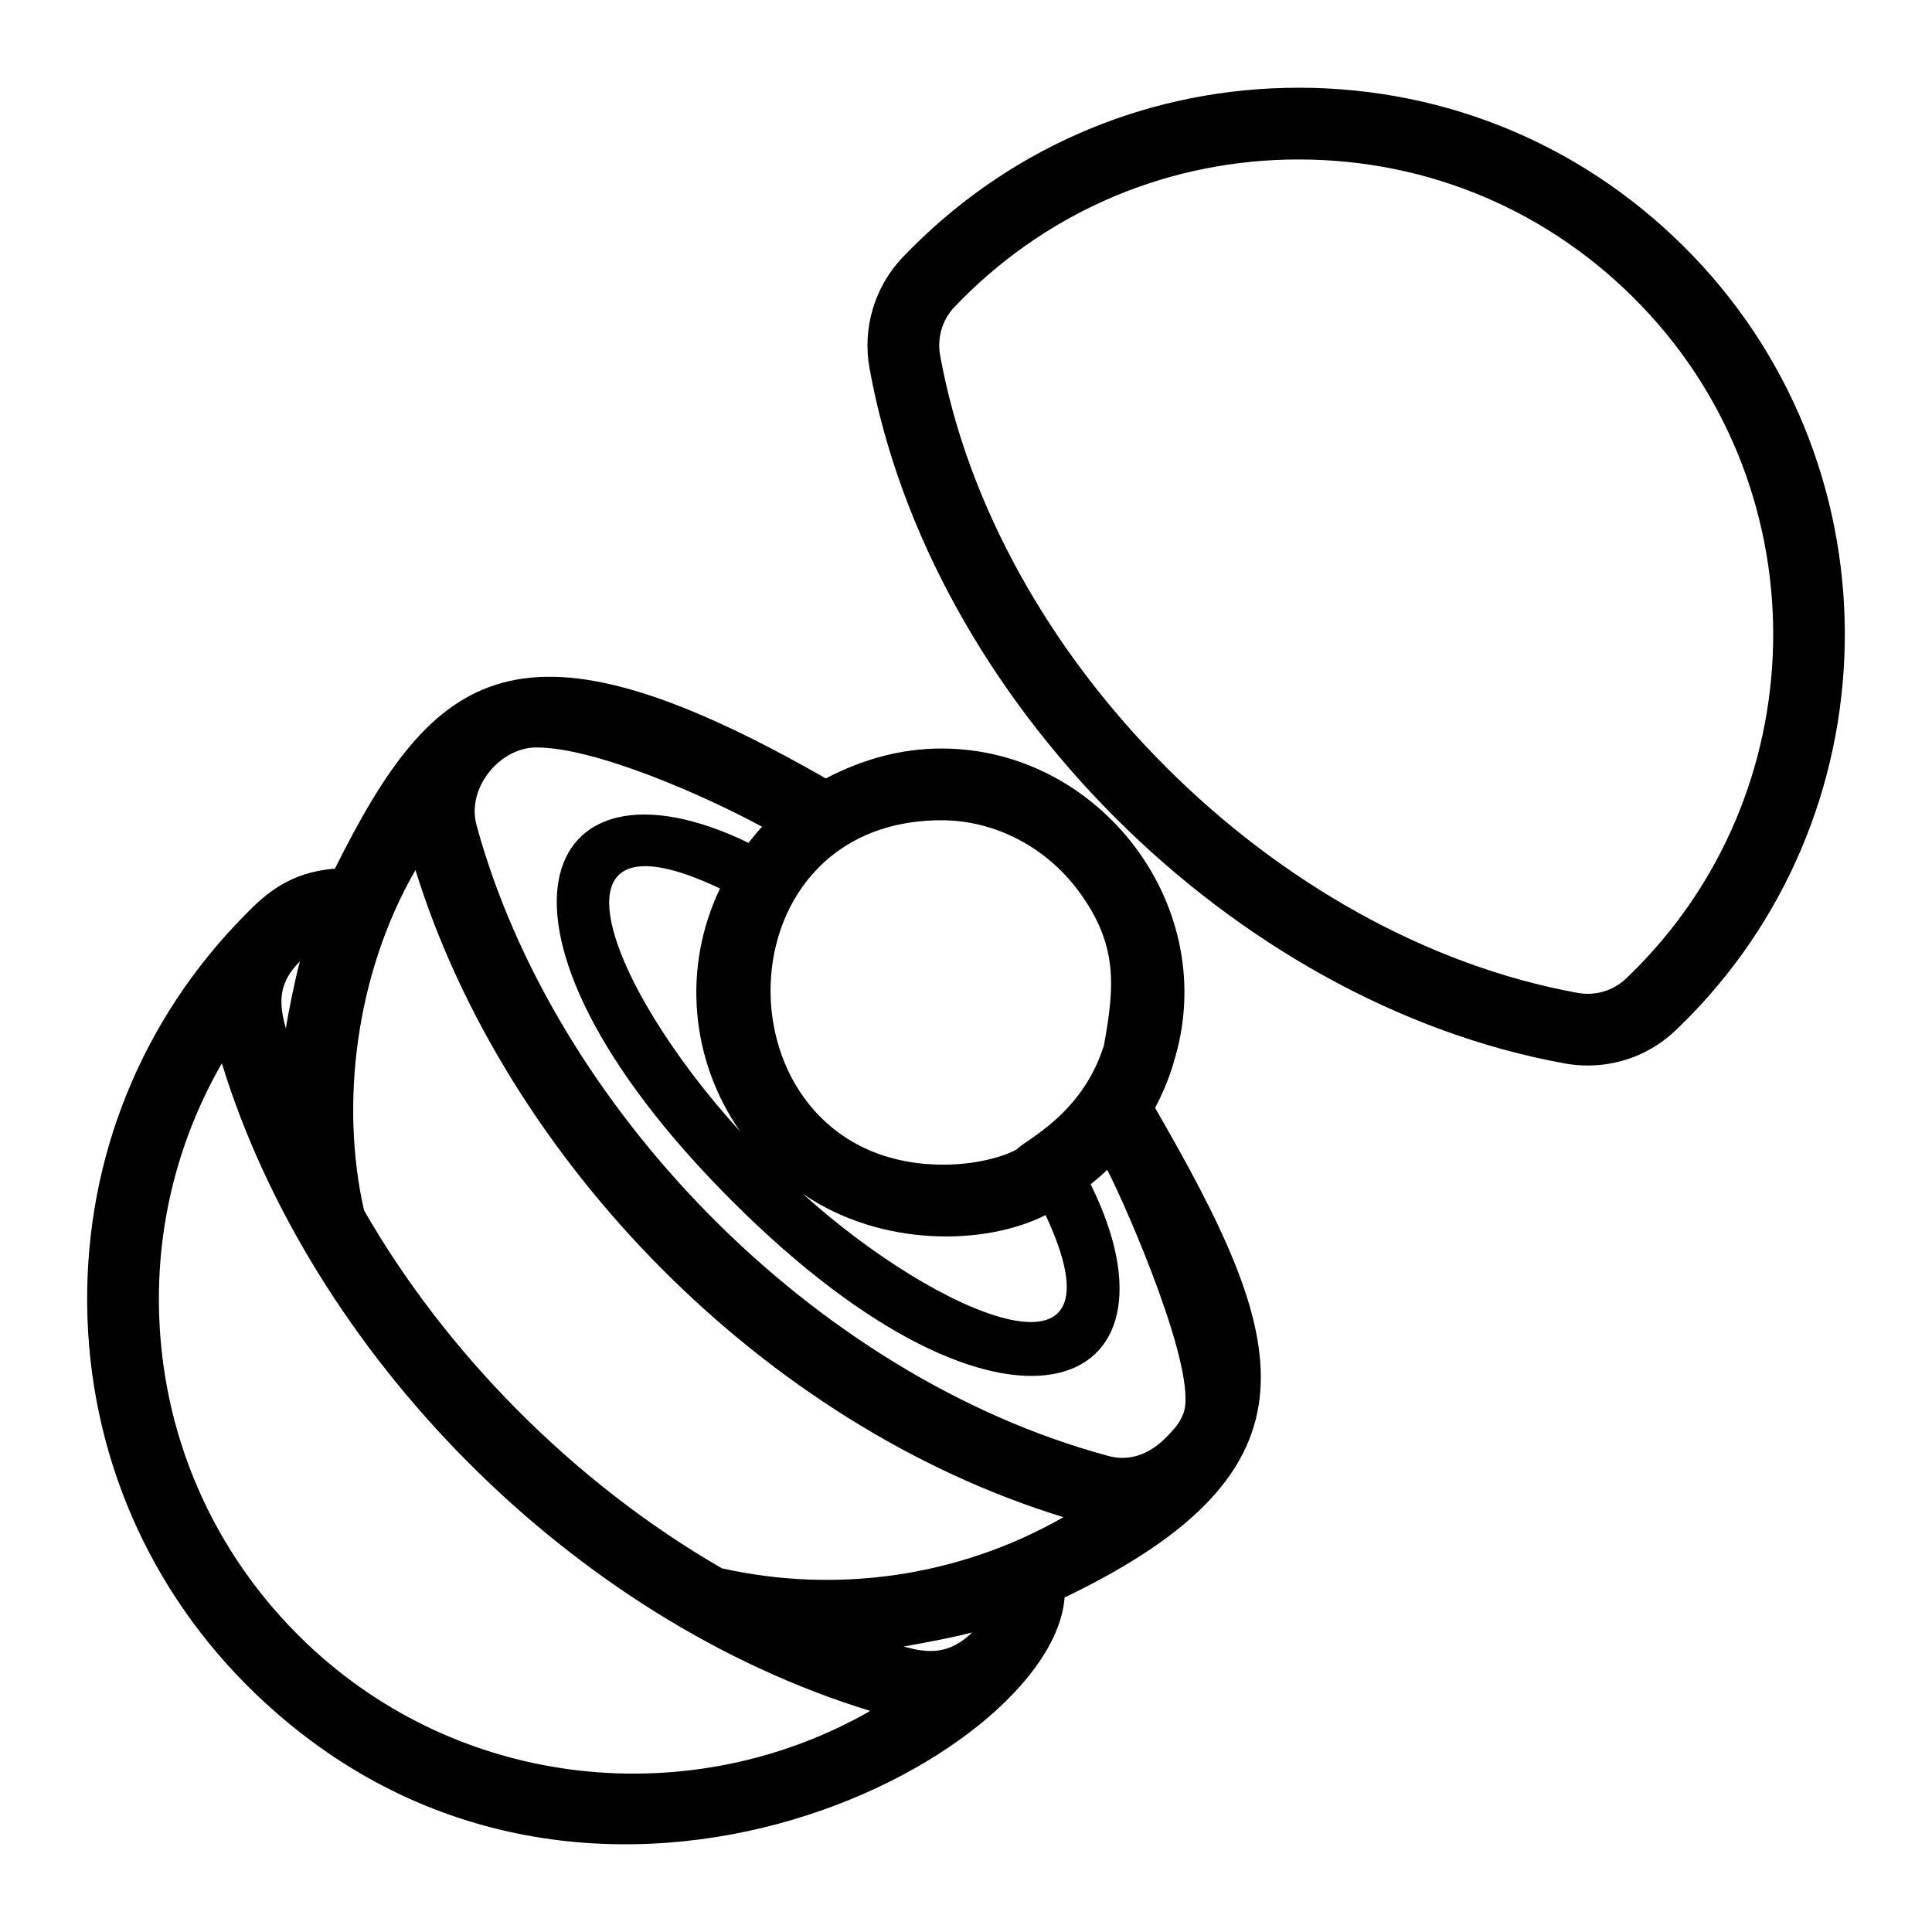<?xml version="1.0" encoding="UTF-8"?>
<!-- Uploaded to: ICON Repo, www.svgrepo.com, Generator: ICON Repo Mixer Tools -->
<svg fill="#000000" width="800px" height="800px" version="1.1" viewBox="144 144 512 512" xmlns="http://www.w3.org/2000/svg">
 <g>
  <path d="m426.13 567.35c71.09-34.172 59.238-68.676 23.977-129.75 1.984-3.727 3.727-7.891 4.91-11.961l-0.02-0.004c12.938-40.973-19.277-83.27-61.48-83.27-10.555 0-20.824 2.769-30.66 7.93-81.473-46.602-103.74-28.965-130.1 23.91-11.883 0.891-18.438 6.699-23.699 12.133-27.457 27.699-42.371 64.395-41.957 103.44 0.418 39.289 16.301 75.941 44.734 103.2 86.488 82.832 211.16 17.301 214.29-25.621zm-42.645 12.988c0.223-0.031 12.5-2.18 18.156-3.727-5.949 5.762-11.371 5.676-18.156 3.727zm10.035-218.96c14.047 0 27.617 7.019 36.316 18.77 10.445 14.121 9.605 25.152 6.703 40.918-5.699 18.371-21.141 25.23-23.012 27.461-1.848 1.211-9.219 4.121-19.496 4.121-60.406 0.004-61.625-91.27-0.512-91.27zm-36.719 99.023c20.715 14.176 48.266 13.711 64.289 5.609 22.762 48.609-28.75 26.574-64.289-5.609zm-70.648-118.32c15.77 0 44.918 12.941 59.793 21.008-0.879 1.023-1.094 1.133-3.578 4.273-55.852-27.047-76.961 22.32-4.379 94.895 72.719 72.707 122.5 51.141 95.055-4.394 1.426-1.164 2.891-2.406 4.387-3.848 5.277 10.23 24.258 53.785 20.172 64.609-0.617 1.188-0.449 1.48-2.32 3.914-0.953 0.695-7.258 10.168-17.738 7.254-78.246-21.219-147.04-92.855-167.27-167.16-2.656-9.832 6.18-20.555 15.879-20.555zm53.988 101.76c-35.652-39.055-53.539-87.277-5.336-64.379-10.047 21.02-7.852 45.391 5.336 64.379zm-86.035-69.266c23.734 76.543 92.145 147.12 171.73 171.49-28.039 16.012-60.434 20.289-90.539 13.547-39.41-22.73-73.328-57.352-94.824-94.867-6.367-28.051-2.289-62.609 13.629-90.168zm-30.625 24.191c-1.188 4.309-3.16 13.918-3.715 17.805-1.961-6.914-1.98-12.129 3.715-17.805zm-20.688 27.023c23.609 76.711 92.414 147.31 171.83 171.62-46.926 26.879-108.33 21.375-149.63-18.16-24.711-23.688-38.516-55.531-38.879-89.676-0.238-22.781 5.641-44.586 16.68-63.789z"/>
  <path d="m488.12 167.25c-38.699 0-75.09 15.07-102.48 42.461l-2.488 2.559c-7.379 7.742-10.637 18.691-8.727 29.305 15.961 87.91 96.219 168.28 184.26 184.25 2.023 0.367 4.059 0.547 6.07 0.547 8.727 0 16.98-3.297 23.293-9.312l0.781-0.742c57.176-55.301 58.949-146.98 3.957-204.38-27.617-28.824-64.797-44.691-104.67-44.691zm87.566 235.34-0.781 0.746c-3.359 3.207-8.121 4.644-12.82 3.789-80.168-14.547-154.38-88.699-168.94-168.94-0.844-4.656 0.566-9.441 3.789-12.82l2.172-2.234c23.781-23.777 55.391-36.871 89.016-36.871 34.645 0 66.941 13.789 90.945 38.836 47.773 49.859 46.223 129.51-3.379 177.49z"/>
 </g>
</svg>